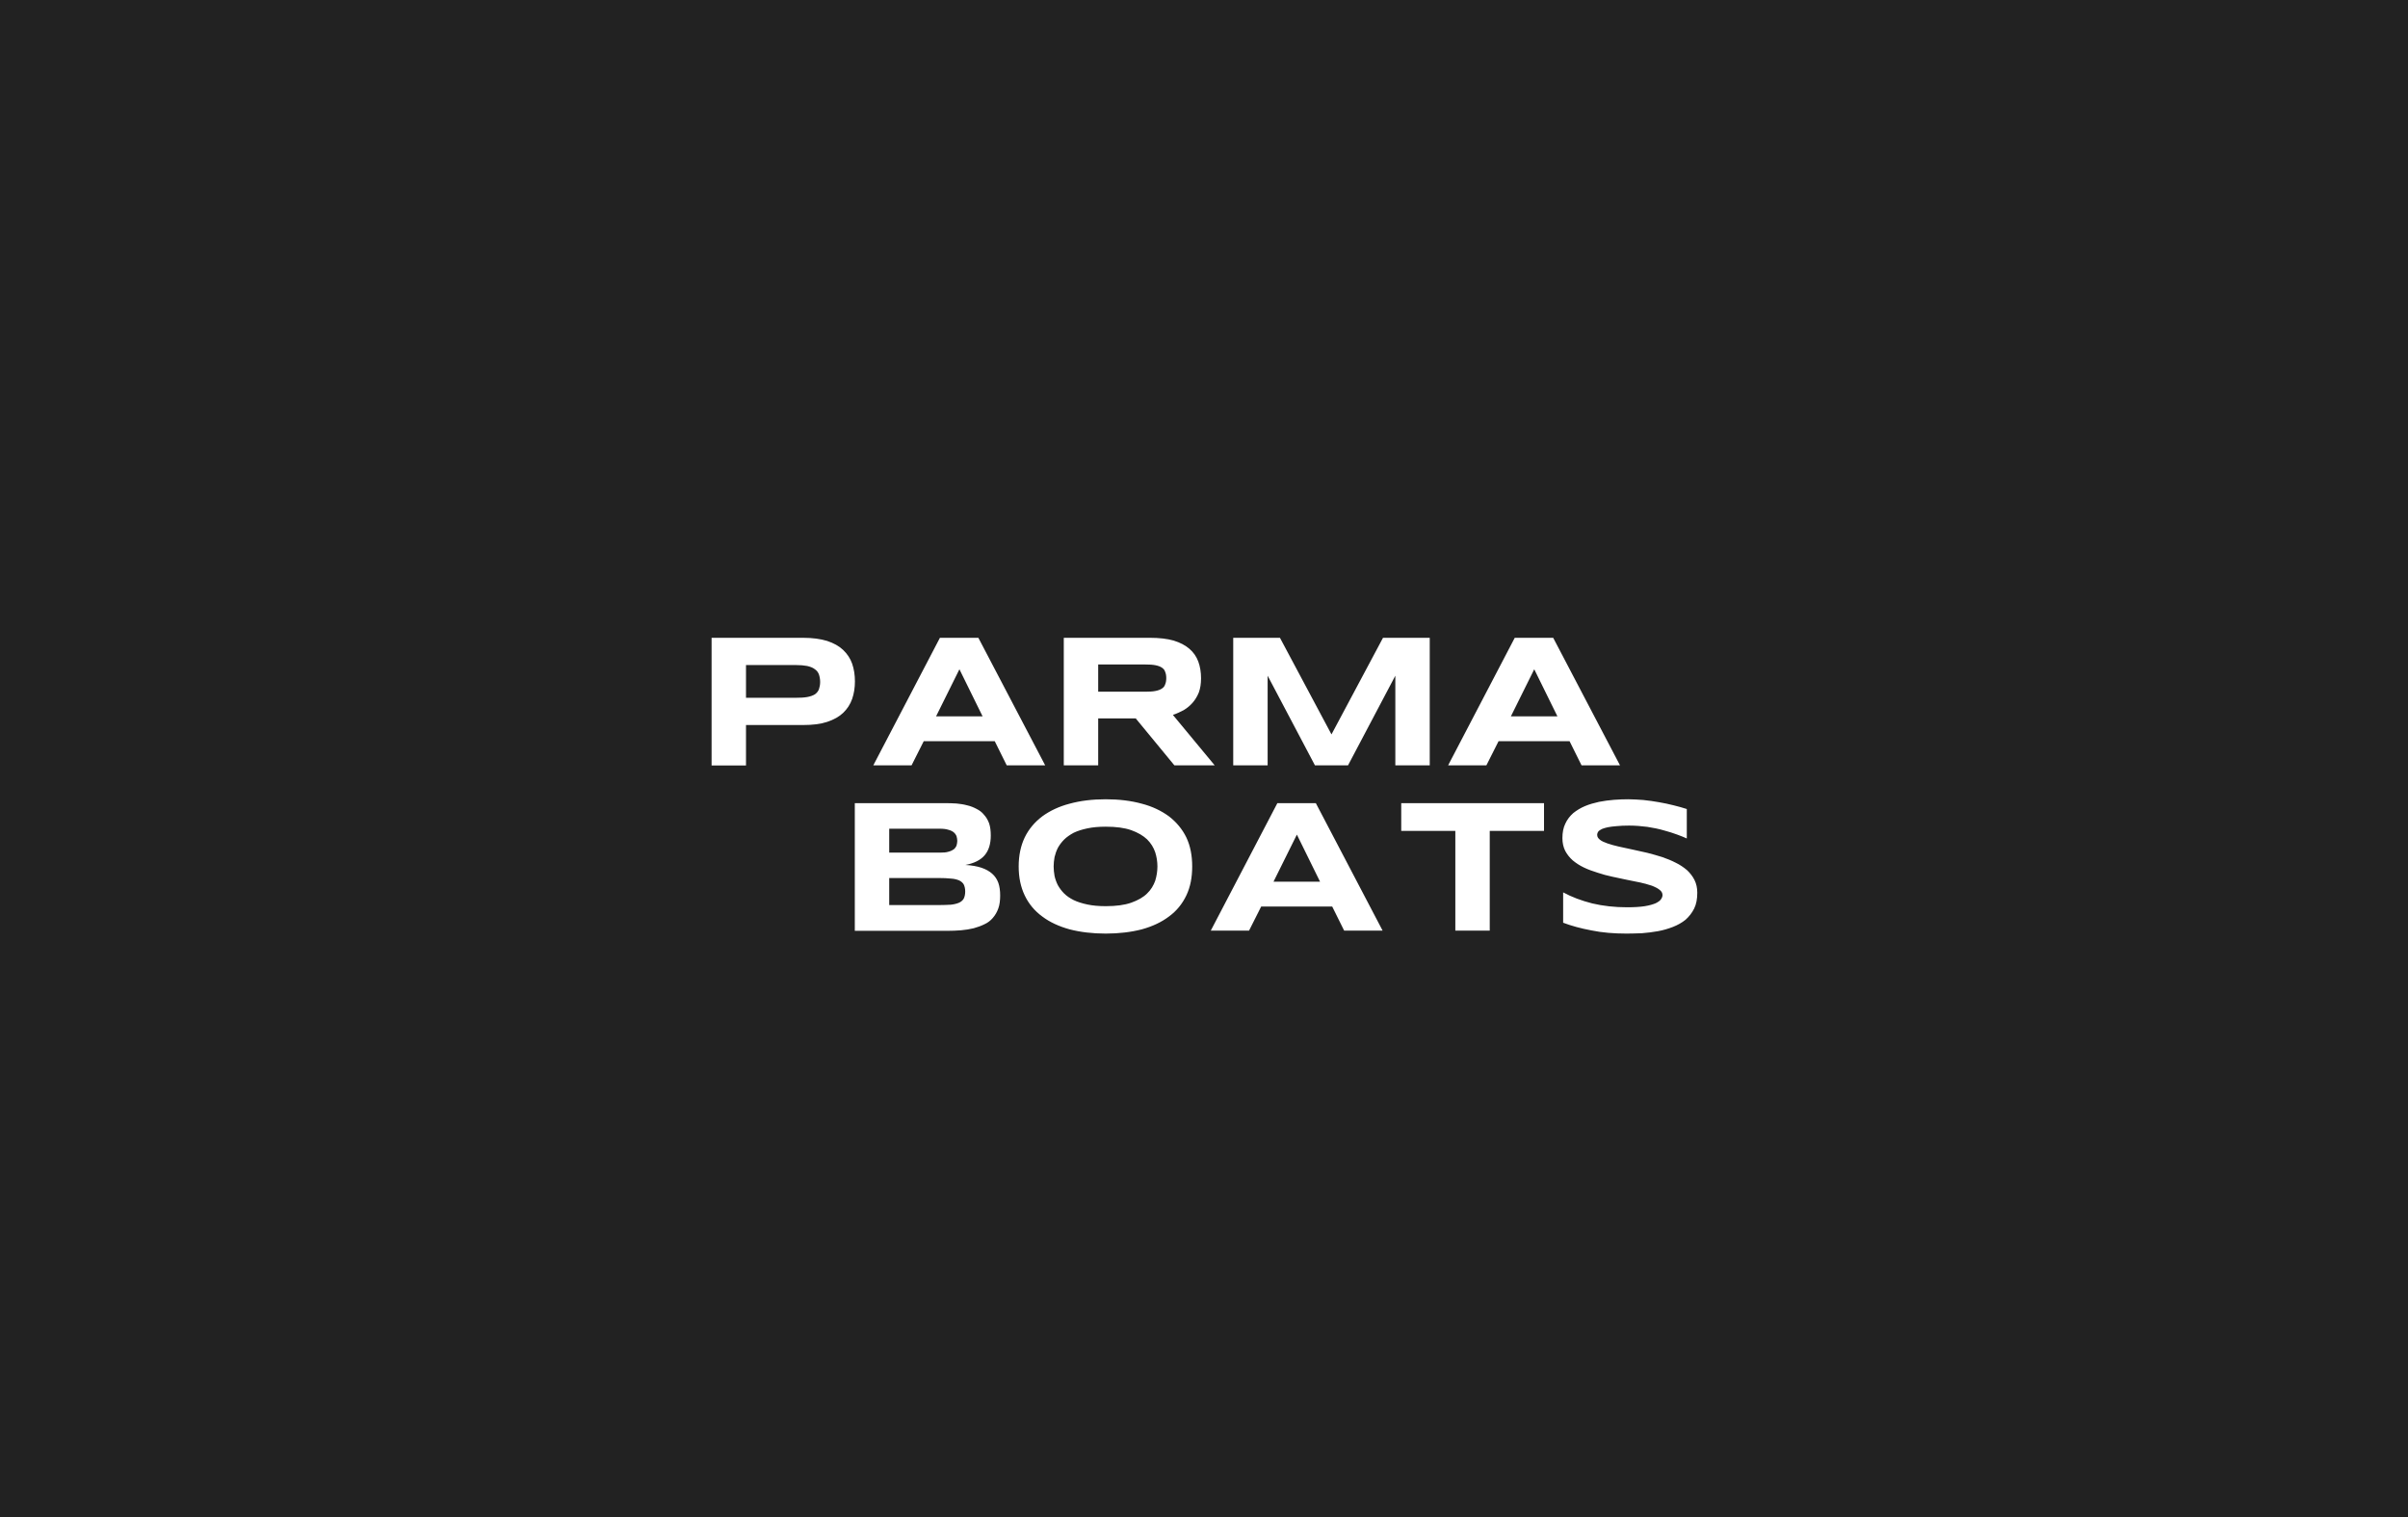 <?xml version="1.0" encoding="UTF-8"?> <svg xmlns="http://www.w3.org/2000/svg" width="903" height="569" viewBox="0 0 903 569" fill="none"><rect x="0" y="0" width="903" height="569" fill="#808080" stroke="none"/><g clip-path="url(#clip0_2296_33)"><rect width="903" height="1049" fill="#222222"></rect><path d="M319.563 248.912C320.253 250.913 320.598 253.121 320.598 255.536C320.598 257.882 320.253 260.09 319.563 262.091C318.873 264.092 317.7 265.886 316.182 267.335C314.664 268.784 312.663 269.888 310.179 270.716C307.695 271.544 304.728 271.889 301.209 271.889H279.75V287.069H266.847V239.183H301.209C304.728 239.183 307.695 239.597 310.179 240.356C312.663 241.184 314.664 242.288 316.182 243.737C317.7 245.186 318.873 246.911 319.563 248.912ZM307.074 258.572C307.35 257.744 307.557 256.847 307.557 255.743C307.557 254.639 307.35 253.673 307.074 252.845C306.729 252.017 306.246 251.396 305.487 250.913C304.797 250.361 303.831 250.016 302.658 249.74C301.554 249.533 300.105 249.395 298.38 249.395H279.75V261.677H298.38C300.105 261.677 301.485 261.608 302.658 261.401C303.831 261.194 304.797 260.849 305.487 260.435C306.246 259.952 306.729 259.331 307.074 258.572ZM366.891 239.183L391.938 287H377.517L373.032 277.961H346.398L341.844 287H327.492L352.47 239.183H366.891ZM351.021 268.646H368.478L359.784 250.982L351.021 268.646ZM439.835 268.094L455.498 287H440.387L425.897 269.405H411.821V287H398.918V239.183H431.279C434.729 239.183 437.696 239.528 440.111 240.218C442.595 240.977 444.527 242.012 446.045 243.323C447.563 244.634 448.667 246.221 449.357 248.084C450.047 249.947 450.392 252.086 450.392 254.363C450.392 256.364 450.116 258.158 449.564 259.676C448.943 261.194 448.184 262.436 447.218 263.54C446.252 264.644 445.148 265.541 443.906 266.3C442.595 266.99 441.284 267.611 439.835 268.094ZM436.937 256.64C437.213 256.019 437.351 255.191 437.351 254.294C437.351 253.397 437.213 252.569 436.937 251.948C436.73 251.258 436.316 250.775 435.695 250.361C435.074 249.947 434.315 249.671 433.28 249.464C432.245 249.257 431.003 249.188 429.485 249.188H411.821V259.4H429.485C431.003 259.4 432.245 259.331 433.28 259.124C434.315 258.917 435.074 258.641 435.695 258.227C436.316 257.813 436.73 257.33 436.937 256.64ZM518.626 239.183H536.152V287H523.249V253.397L505.516 287H493.096L475.363 253.397V287H462.46V239.183H479.986L499.306 275.408L518.626 239.183ZM582.449 239.183L607.496 287H593.075L588.59 277.961H561.956L557.402 287H543.05L568.028 239.183H582.449ZM566.579 268.646H584.036L575.342 250.982L566.579 268.646ZM374.372 331.06C374.855 332.44 375.062 334.027 375.062 335.821C375.062 337.684 374.855 339.34 374.372 340.651C373.889 342.031 373.199 343.204 372.302 344.239C371.474 345.205 370.439 346.033 369.197 346.585C367.955 347.206 366.644 347.689 365.126 348.103C363.677 348.448 362.09 348.724 360.434 348.862C358.778 349 357.053 349.069 355.259 349.069H320.552V301.183H354.638C355.949 301.183 357.329 301.252 358.709 301.321C360.089 301.459 361.469 301.666 362.711 302.011C363.953 302.287 365.126 302.77 366.161 303.322C367.265 303.874 368.231 304.564 368.99 305.53C369.818 306.427 370.439 307.462 370.922 308.773C371.336 310.015 371.543 311.533 371.543 313.327C371.543 316.432 370.784 318.916 369.266 320.71C367.748 322.504 365.333 323.746 362.021 324.367C364.367 324.505 366.368 324.85 368.024 325.402C369.68 325.954 370.991 326.713 372.026 327.61C373.13 328.576 373.889 329.749 374.372 331.06ZM333.455 310.774V319.744H352.499C353.81 319.744 354.845 319.675 355.673 319.399C356.501 319.192 357.191 318.847 357.674 318.502C358.157 318.088 358.502 317.605 358.709 317.053C358.847 316.501 358.985 315.949 358.985 315.328C358.985 314.776 358.847 314.155 358.709 313.603C358.502 313.051 358.157 312.568 357.674 312.154C357.191 311.74 356.501 311.395 355.673 311.188C354.845 310.912 353.81 310.774 352.499 310.774H333.455ZM361.4 336.994C361.745 336.304 361.952 335.407 361.952 334.303C361.952 333.268 361.745 332.371 361.4 331.681C361.055 331.06 360.434 330.508 359.675 330.163C358.847 329.818 357.881 329.542 356.57 329.473C355.328 329.335 353.81 329.266 352.085 329.266H333.455V339.409H352.085C353.81 339.409 355.328 339.34 356.57 339.271C357.881 339.133 358.847 338.857 359.675 338.512C360.434 338.167 361.055 337.615 361.4 336.994ZM444.864 314.017C446.382 317.191 447.072 320.848 447.072 324.919C447.072 329.059 446.382 332.647 444.864 335.821C443.346 338.995 441.207 341.617 438.378 343.687C435.549 345.826 432.168 347.413 428.166 348.517C424.164 349.552 419.61 350.104 414.642 350.104C409.674 350.104 405.12 349.552 401.118 348.517C397.116 347.413 393.666 345.826 390.837 343.687C388.008 341.617 385.8 338.995 384.282 335.821C382.764 332.647 382.005 329.059 382.005 324.919C382.005 320.848 382.764 317.191 384.282 314.017C385.8 310.912 388.008 308.29 390.837 306.151C393.666 304.081 397.116 302.425 401.118 301.39C405.12 300.286 409.674 299.734 414.642 299.734C419.61 299.734 424.164 300.286 428.166 301.39C432.168 302.425 435.549 304.081 438.378 306.151C441.138 308.29 443.346 310.912 444.864 314.017ZM433.203 330.301C433.755 328.507 434.031 326.713 434.031 324.919C434.031 323.125 433.755 321.331 433.203 319.606C432.582 317.812 431.616 316.225 430.167 314.776C428.718 313.396 426.717 312.223 424.233 311.326C421.68 310.429 418.506 310.015 414.642 310.015C412.02 310.015 409.743 310.222 407.811 310.636C405.81 311.05 404.085 311.602 402.636 312.292C401.256 313.051 400.014 313.879 399.048 314.845C398.082 315.811 397.323 316.846 396.702 317.95C396.15 319.054 395.736 320.227 395.46 321.4C395.253 322.573 395.115 323.746 395.115 324.919C395.115 326.092 395.253 327.334 395.46 328.507C395.736 329.749 396.15 330.853 396.702 331.957C397.323 333.061 398.082 334.096 399.048 335.062C400.014 336.028 401.256 336.856 402.636 337.546C404.085 338.236 405.81 338.788 407.811 339.202C409.743 339.616 412.02 339.823 414.642 339.823C418.506 339.823 421.68 339.409 424.233 338.512C426.717 337.615 428.718 336.511 430.167 335.062C431.616 333.682 432.582 332.026 433.203 330.301ZM493.436 301.183L518.483 349H504.062L499.577 339.961H472.943L468.389 349H454.037L479.015 301.183H493.436ZM477.566 330.646H495.023L486.329 312.982L477.566 330.646ZM525.463 301.183H579.007V311.602H558.652V349H545.749V311.602H525.463V301.183ZM635.447 330.025C636.137 331.405 636.482 332.992 636.482 334.786C636.482 337.063 636.137 339.064 635.309 340.72C634.481 342.376 633.377 343.756 632.066 344.929C630.686 346.033 629.099 346.93 627.305 347.62C625.511 348.31 623.648 348.862 621.716 349.207C619.715 349.552 617.714 349.828 615.713 349.966C613.712 350.035 611.849 350.104 609.986 350.104C605.294 350.104 600.878 349.759 596.876 348.931C592.805 348.172 589.286 347.206 586.181 346.033V334.648C589.355 336.373 593.012 337.753 597.083 338.788C601.154 339.754 605.501 340.237 610.124 340.237C612.884 340.237 615.092 340.099 616.817 339.823C618.542 339.547 619.922 339.133 620.888 338.719C621.854 338.236 622.544 337.753 622.889 337.201C623.234 336.718 623.441 336.166 623.441 335.683C623.441 334.924 623.096 334.234 622.337 333.682C621.647 333.13 620.75 332.647 619.508 332.164C618.335 331.75 616.886 331.405 615.299 330.991C613.712 330.646 611.987 330.301 610.193 329.956C608.399 329.611 606.536 329.197 604.673 328.783C602.741 328.369 600.878 327.886 599.084 327.265C597.29 326.713 595.565 326.092 593.978 325.333C592.391 324.574 591.011 323.677 589.769 322.642C588.596 321.607 587.63 320.365 586.94 319.054C586.25 317.674 585.905 316.087 585.905 314.293C585.905 312.223 586.25 310.36 587.009 308.842C587.699 307.324 588.734 306.013 589.976 304.909C591.287 303.874 592.736 302.977 594.392 302.287C596.048 301.597 597.773 301.114 599.636 300.7C601.499 300.355 603.362 300.079 605.225 299.941C607.088 299.803 608.882 299.734 610.538 299.734C612.401 299.734 614.333 299.872 616.265 300.01C618.266 300.217 620.198 300.493 622.13 300.838C623.993 301.183 625.856 301.528 627.65 302.011C629.375 302.425 631.031 302.908 632.549 303.391V314.431C631.652 314.017 630.479 313.534 628.961 312.982C627.443 312.43 625.787 311.878 623.924 311.395C622.061 310.843 619.991 310.429 617.783 310.084C615.575 309.808 613.298 309.601 610.952 309.601C609.158 309.601 607.571 309.67 606.26 309.808C604.949 309.877 603.776 310.084 602.948 310.222C602.051 310.429 601.292 310.636 600.809 310.843C600.257 311.119 599.843 311.395 599.567 311.602C599.291 311.878 599.153 312.154 599.084 312.361C598.946 312.637 598.946 312.913 598.946 313.12C598.946 313.81 599.291 314.362 599.981 314.914C600.671 315.466 601.637 315.88 602.81 316.294C604.052 316.708 605.432 317.122 607.019 317.467C608.675 317.812 610.331 318.157 612.125 318.571C613.919 318.985 615.782 319.399 617.714 319.813C619.646 320.296 621.509 320.848 623.303 321.4C625.097 322.021 626.822 322.711 628.409 323.539C629.996 324.298 631.376 325.264 632.618 326.299C633.791 327.403 634.757 328.645 635.447 330.025Z" fill="white"></path></g><defs><clipPath id="clip0_2296_33"><rect width="903" height="569" fill="white"></rect></clipPath></defs></svg> 